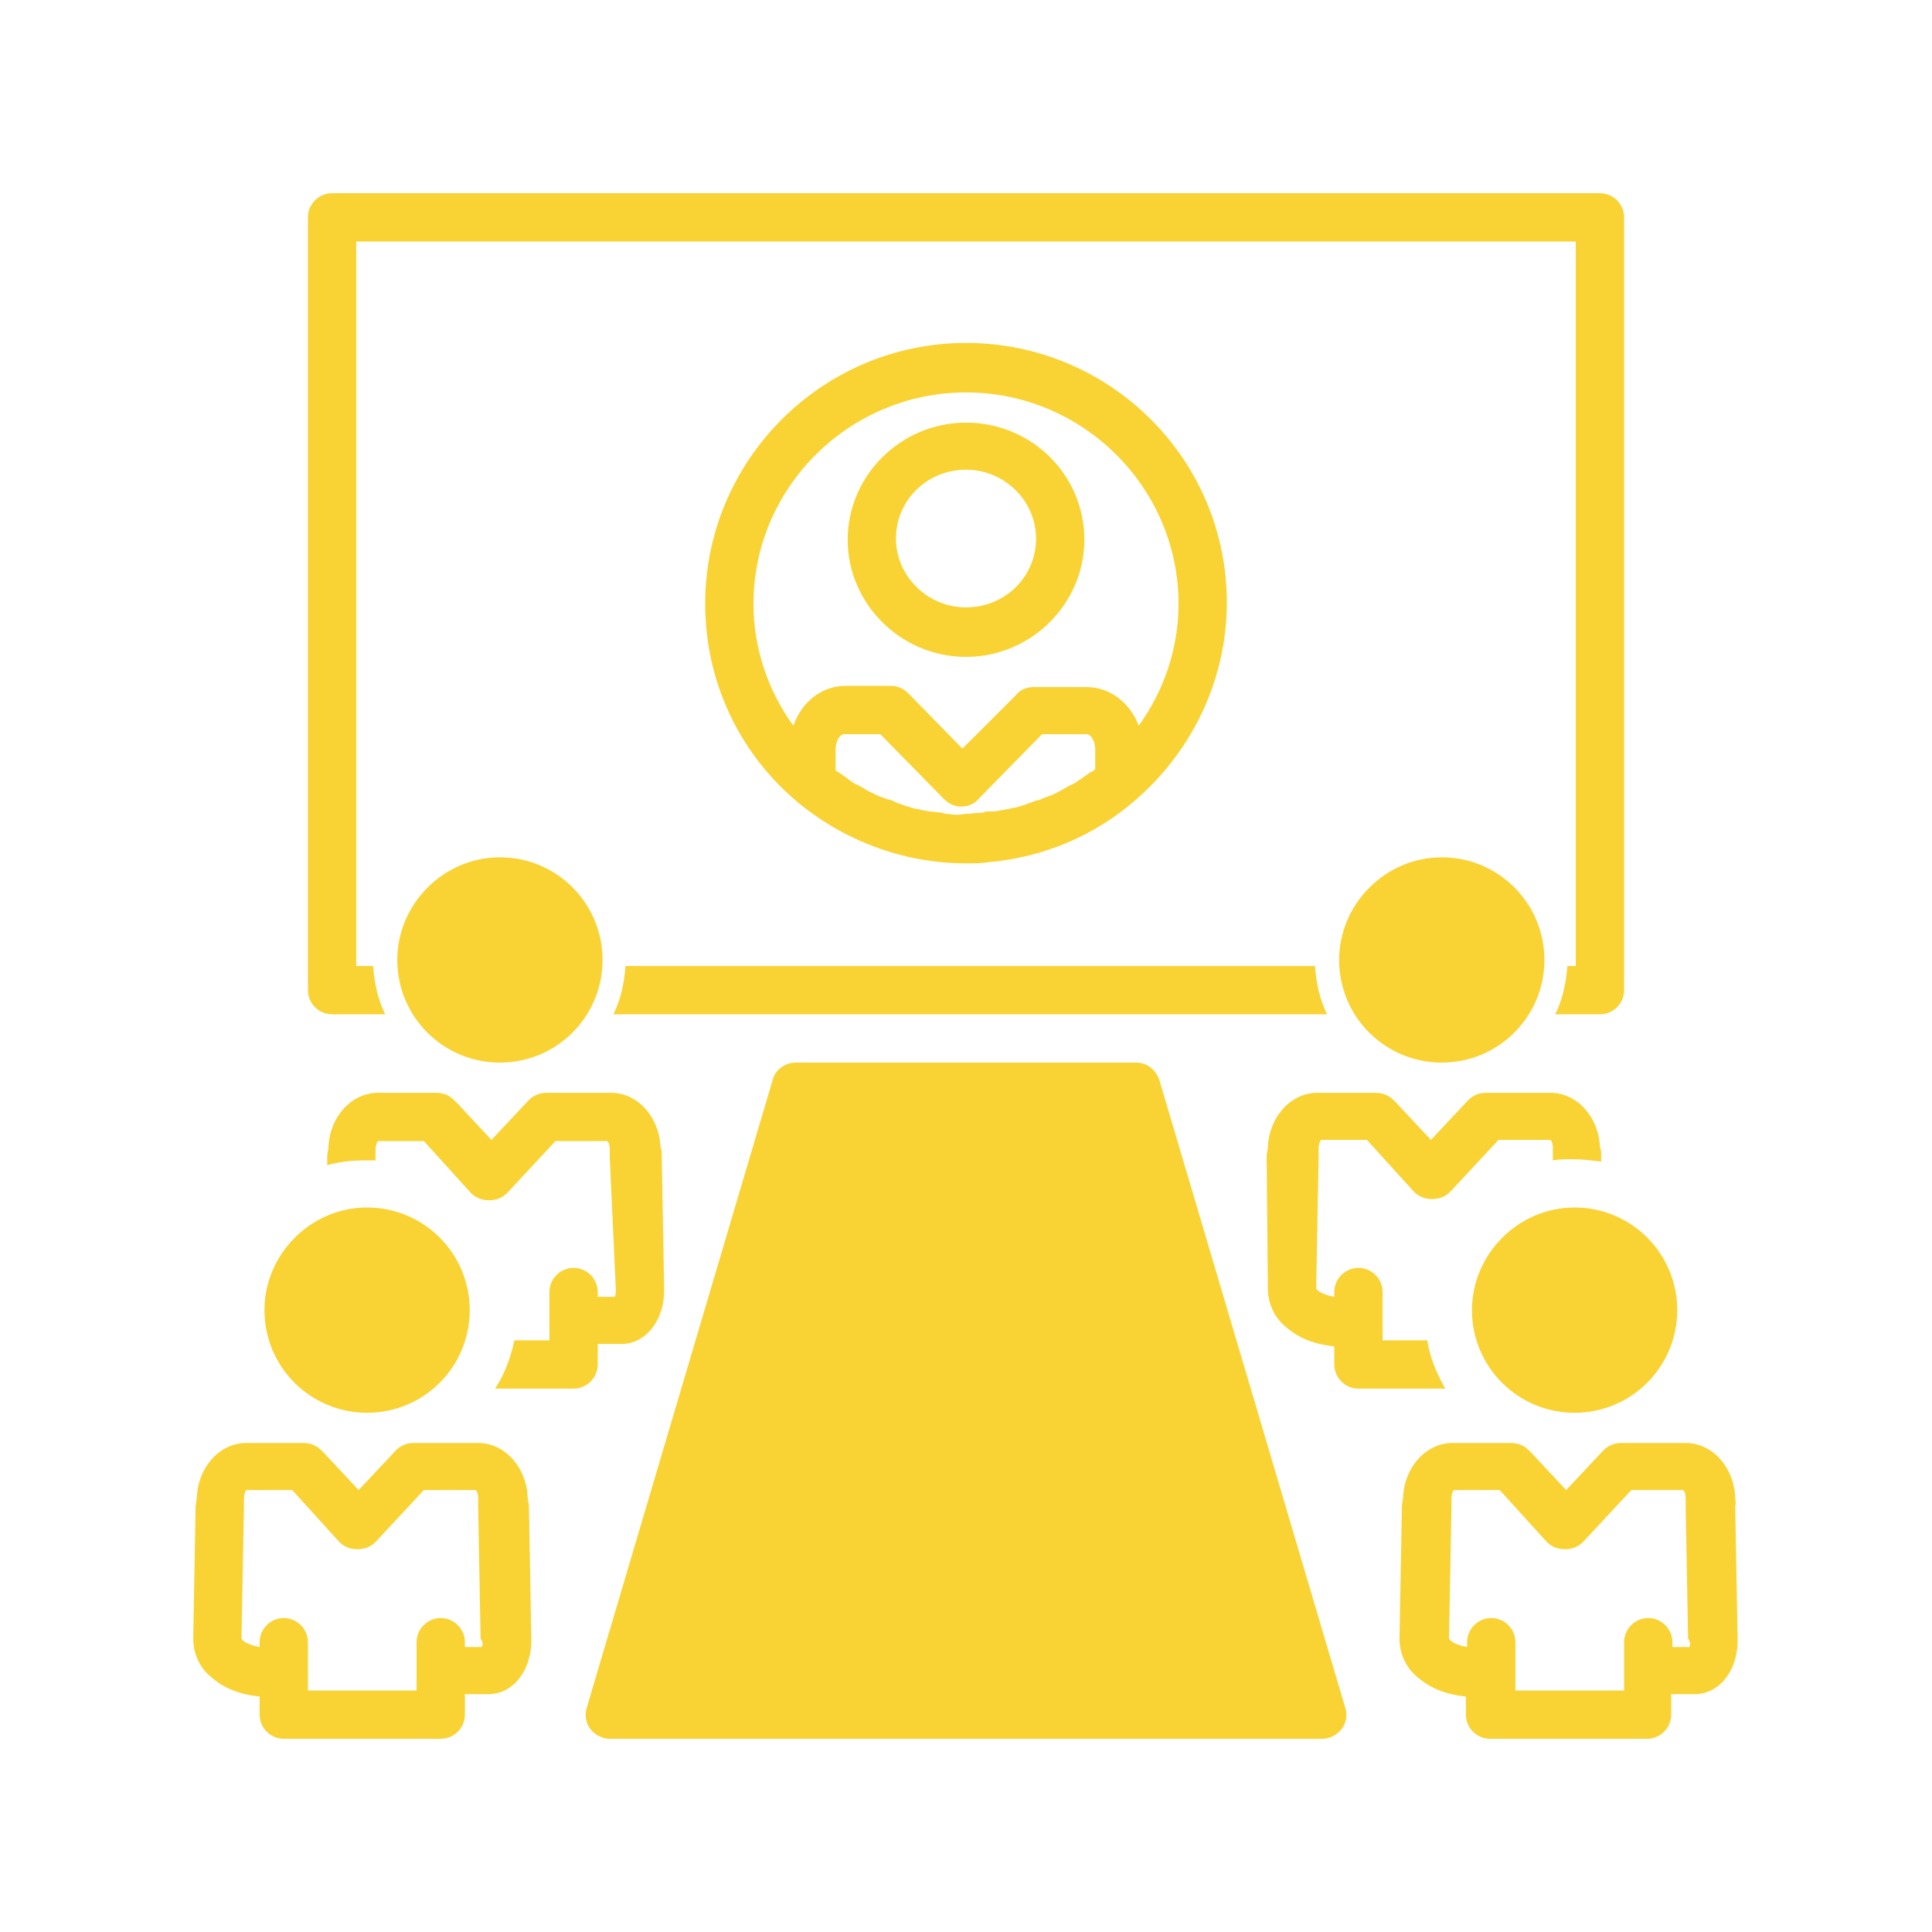 <?xml version="1.0" encoding="UTF-8"?> <svg xmlns="http://www.w3.org/2000/svg" xmlns:xlink="http://www.w3.org/1999/xlink" width="500" zoomAndPan="magnify" viewBox="0 0 375 375" height="500" preserveAspectRatio="xMidYMid meet" version="1.0"><defs><clipPath id="id1"><path d="M 59 37.5 L 316 37.5 L 316 197 L 59 197 Z M 59 37.5 " clip-rule="nonzero"></path></clipPath><clipPath id="id2"><path d="M 113 206 L 262 206 L 262 337.5 L 113 337.5 Z M 113 206 " clip-rule="nonzero"></path></clipPath><clipPath id="id3"><path d="M 37.5 280 L 104 280 L 104 337.5 L 37.5 337.5 Z M 37.5 280 " clip-rule="nonzero"></path></clipPath><clipPath id="id4"><path d="M 271 280 L 337.5 280 L 337.5 337.5 L 271 337.5 Z M 271 280 " clip-rule="nonzero"></path></clipPath></defs><path fill="rgb(97.649%, 82.75%, 20%)" d="M 187.5 167.578 C 189.141 167.578 190.547 167.578 191.953 167.344 C 202.5 166.406 212.578 162.188 220.547 155.156 C 231.562 145.547 238.125 131.719 238.125 116.953 C 238.125 89.062 215.391 66.562 187.5 66.562 C 159.609 66.562 136.875 89.297 136.875 117.188 C 136.875 131.953 143.203 145.781 154.453 155.391 C 163.594 163.125 175.312 167.578 187.5 167.578 Z M 183.984 157.969 C 183.516 157.969 183.281 157.969 182.812 157.734 C 182.109 157.734 181.172 157.5 180.469 157.5 C 180 157.5 179.531 157.266 179.062 157.266 C 178.359 157.031 177.656 157.031 176.953 156.797 C 176.484 156.562 176.016 156.562 175.547 156.328 C 174.844 156.094 174.141 155.859 173.672 155.625 C 173.203 155.391 172.734 155.156 172.266 155.156 C 171.562 154.922 171.094 154.688 170.391 154.453 C 169.922 154.219 169.453 153.984 168.984 153.75 C 168.281 153.516 167.812 153.047 167.344 152.812 C 166.875 152.578 166.406 152.344 165.938 152.109 C 165.469 151.875 164.766 151.406 164.297 150.938 C 163.828 150.703 163.359 150.234 162.891 150 C 162.656 149.766 162.422 149.766 162.188 149.531 L 162.188 147.656 C 162.188 147.422 162.188 146.953 162.188 146.719 C 162.188 146.484 162.188 146.016 162.188 145.547 C 162.188 143.672 163.125 142.5 163.828 142.5 L 170.859 142.5 L 183.281 155.156 C 184.219 156.094 185.391 156.562 186.562 156.562 C 187.734 156.562 189.141 156.094 189.844 155.156 L 202.266 142.5 L 210.938 142.5 C 211.641 142.5 212.578 143.672 212.578 145.547 C 212.578 145.781 212.578 146.25 212.578 146.484 C 212.578 146.719 212.578 147.188 212.578 147.422 L 212.578 149.297 C 212.344 149.531 212.109 149.766 211.875 149.766 C 211.406 150 210.938 150.469 210.469 150.703 C 210 151.172 209.297 151.406 208.828 151.875 C 208.359 152.109 207.891 152.344 207.422 152.578 C 206.953 152.812 206.25 153.281 205.781 153.516 C 205.312 153.75 204.844 153.984 204.375 154.219 C 203.672 154.453 203.203 154.688 202.5 154.922 C 202.031 155.156 201.562 155.391 201.094 155.391 C 200.391 155.625 199.922 155.859 199.219 156.094 C 198.75 156.328 198.281 156.328 197.812 156.562 C 197.109 156.797 196.406 156.797 195.703 157.031 C 195.234 157.031 194.766 157.266 194.297 157.266 C 193.594 157.5 192.656 157.5 191.953 157.5 C 191.484 157.5 191.25 157.5 190.781 157.734 C 189.609 157.734 188.438 157.969 187.266 157.969 C 186.328 158.203 185.156 158.203 183.984 157.969 Z M 146.25 117.188 C 146.25 94.688 164.766 76.172 187.5 76.172 C 210.234 76.172 228.75 94.688 228.75 117.188 C 228.75 125.859 225.938 134.062 221.016 140.859 C 219.375 136.406 215.391 133.359 210.938 133.359 L 200.625 133.359 C 199.453 133.359 198.047 133.828 197.344 134.766 L 186.797 145.312 L 177.188 135.469 L 176.25 134.531 C 175.312 133.594 174.141 133.125 172.969 133.125 L 164.062 133.125 C 159.609 133.125 155.625 136.172 153.984 140.859 C 149.062 134.062 146.25 125.859 146.25 117.188 Z M 146.25 117.188 " fill-opacity="1" fill-rule="nonzero"></path><path fill="rgb(97.649%, 82.75%, 20%)" d="M 187.5 127.5 C 200.156 127.5 210.469 117.188 210.469 104.766 C 210.469 92.109 200.156 82.031 187.5 82.031 C 174.844 82.031 164.531 92.344 164.531 104.766 C 164.531 117.188 174.844 127.5 187.5 127.5 Z M 187.5 91.172 C 195 91.172 201.094 97.266 201.094 104.531 C 201.094 112.031 195 117.891 187.5 117.891 C 180 117.891 173.906 111.797 173.906 104.531 C 173.906 97.031 180 91.172 187.5 91.172 Z M 187.5 91.172 " fill-opacity="1" fill-rule="nonzero"></path><path fill="rgb(97.649%, 82.75%, 20%)" d="M 121.406 187.5 C 121.172 190.781 120.469 194.062 119.062 196.875 L 257.578 196.875 C 256.172 194.062 255.469 190.781 255.234 187.5 Z M 121.406 187.5 " fill-opacity="1" fill-rule="nonzero"></path><g clip-path="url(#id1)"><path fill="rgb(97.649%, 82.75%, 20%)" d="M 310.547 37.5 L 64.453 37.5 C 61.875 37.5 59.766 39.609 59.766 42.188 L 59.766 192.188 C 59.766 194.766 61.875 196.875 64.453 196.875 L 74.766 196.875 C 73.359 194.062 72.656 190.781 72.422 187.5 L 69.141 187.5 L 69.141 46.875 L 305.859 46.875 L 305.859 187.5 L 304.219 187.5 C 303.984 190.781 303.281 194.062 301.875 196.875 L 310.547 196.875 C 313.125 196.875 315.234 194.766 315.234 192.188 L 315.234 42.188 C 315.234 39.609 313.125 37.5 310.547 37.5 Z M 310.547 37.5 " fill-opacity="1" fill-rule="nonzero"></path></g><path fill="rgb(97.649%, 82.75%, 20%)" d="M 259.922 186.328 C 259.922 197.344 268.828 206.25 279.844 206.25 C 290.859 206.25 299.766 197.344 299.766 186.328 C 299.766 175.312 290.859 166.406 279.844 166.406 C 268.828 166.406 259.922 175.547 259.922 186.328 Z M 259.922 186.328 " fill-opacity="1" fill-rule="nonzero"></path><path fill="rgb(97.649%, 82.75%, 20%)" d="M 77.109 186.328 C 77.109 197.344 86.016 206.25 97.031 206.25 C 108.047 206.25 116.953 197.344 116.953 186.328 C 116.953 175.312 108.047 166.406 97.031 166.406 C 86.016 166.406 77.109 175.547 77.109 186.328 Z M 77.109 186.328 " fill-opacity="1" fill-rule="nonzero"></path><path fill="rgb(97.649%, 82.75%, 20%)" d="M 116.016 264.844 L 116.016 260.859 L 120.469 260.859 C 120.703 260.859 120.703 260.859 120.938 260.859 C 125.625 260.625 129.141 255.938 128.906 249.844 L 128.438 224.297 C 128.438 223.594 128.438 223.125 128.203 222.656 C 127.969 216.797 123.75 212.109 118.594 212.109 L 106.172 212.109 C 104.766 212.109 103.594 212.578 102.656 213.516 L 95.391 221.25 L 88.828 214.219 L 88.125 213.516 C 87.188 212.578 86.016 212.109 84.609 212.109 L 73.359 212.109 C 68.203 212.109 63.984 216.797 63.75 222.656 C 63.75 223.125 63.516 223.828 63.516 224.531 L 63.516 226.172 C 65.859 225.469 68.438 225.234 70.781 225.234 C 71.484 225.234 72.188 225.234 72.891 225.234 L 72.891 224.766 C 72.891 224.531 72.891 224.297 72.891 224.062 C 72.891 223.828 72.891 223.359 72.891 223.125 C 72.891 222.422 73.125 221.719 73.359 221.484 L 82.266 221.484 L 91.406 231.562 C 92.344 232.5 93.516 232.969 94.922 232.969 C 96.328 232.969 97.5 232.5 98.438 231.562 L 107.812 221.484 L 117.891 221.484 C 118.125 221.719 118.359 222.188 118.359 223.125 C 118.359 223.359 118.359 223.828 118.359 224.062 C 118.359 224.297 118.359 224.531 118.359 224.766 L 119.531 250.312 C 119.531 251.016 119.531 251.25 119.297 251.719 L 116.016 251.719 L 116.016 250.781 C 116.016 248.203 113.906 246.094 111.328 246.094 C 108.75 246.094 106.641 248.203 106.641 250.781 L 106.641 260.156 L 99.844 260.156 C 99.141 263.438 97.969 266.719 96.094 269.531 L 111.328 269.531 C 113.906 269.531 116.016 267.422 116.016 264.844 Z M 116.016 264.844 " fill-opacity="1" fill-rule="nonzero"></path><path fill="rgb(97.649%, 82.75%, 20%)" d="M 51.328 254.297 C 51.328 265.312 60.234 274.219 71.25 274.219 C 82.266 274.219 91.172 265.312 91.172 254.297 C 91.172 243.281 82.266 234.375 71.25 234.375 C 60.234 234.375 51.328 243.516 51.328 254.297 Z M 51.328 254.297 " fill-opacity="1" fill-rule="nonzero"></path><path fill="rgb(97.649%, 82.75%, 20%)" d="M 277.031 260.156 L 268.359 260.156 L 268.359 250.781 C 268.359 248.203 266.25 246.094 263.672 246.094 C 261.094 246.094 258.984 248.203 258.984 250.781 L 258.984 251.719 C 256.406 251.25 255.469 250.312 255.469 250.078 L 255.938 224.531 C 255.938 224.297 255.938 224.062 255.938 223.828 C 255.938 223.594 255.938 223.125 255.938 222.891 C 255.938 222.188 256.172 221.484 256.406 221.25 L 265.312 221.25 L 274.453 231.328 C 275.391 232.266 276.562 232.734 277.969 232.734 C 279.375 232.734 280.547 232.266 281.484 231.328 L 290.859 221.25 L 300.938 221.25 C 301.172 221.484 301.406 221.953 301.406 222.891 C 301.406 223.125 301.406 223.594 301.406 223.828 C 301.406 224.062 301.406 224.297 301.406 224.531 L 301.406 225.234 C 302.578 225 303.984 225 305.156 225 C 307.031 225 308.906 225.234 310.781 225.469 L 310.781 224.297 C 310.781 223.594 310.781 223.125 310.547 222.656 C 310.312 216.797 306.094 212.109 300.938 212.109 L 288.516 212.109 C 287.109 212.109 285.938 212.578 285 213.516 L 277.734 221.25 L 271.172 214.219 L 270.469 213.516 C 269.531 212.578 268.359 212.109 266.953 212.109 L 255.703 212.109 C 250.547 212.109 246.328 216.797 246.094 222.656 C 246.094 223.125 245.859 223.828 245.859 224.531 L 246.094 250.078 C 246.094 252.891 247.266 255.703 249.609 257.578 C 251.484 259.219 254.297 260.859 258.984 261.328 L 258.984 264.844 C 258.984 267.422 261.094 269.531 263.672 269.531 L 280.547 269.531 C 278.906 266.719 277.5 263.438 277.031 260.156 Z M 277.031 260.156 " fill-opacity="1" fill-rule="nonzero"></path><path fill="rgb(97.649%, 82.75%, 20%)" d="M 285.703 254.297 C 285.703 265.312 294.609 274.219 305.625 274.219 C 316.641 274.219 325.547 265.312 325.547 254.297 C 325.547 243.281 316.641 234.375 305.625 234.375 C 294.609 234.375 285.703 243.516 285.703 254.297 Z M 285.703 254.297 " fill-opacity="1" fill-rule="nonzero"></path><g clip-path="url(#id2)"><path fill="rgb(97.649%, 82.75%, 20%)" d="M 225 209.531 C 224.297 207.656 222.656 206.25 220.547 206.25 L 154.453 206.25 C 152.344 206.25 150.469 207.656 150 209.531 L 113.906 331.406 C 113.438 332.812 113.672 334.453 114.609 335.625 C 115.547 336.797 116.953 337.5 118.359 337.5 L 256.641 337.5 C 258.047 337.5 259.453 336.797 260.391 335.625 C 261.328 334.453 261.562 332.812 261.094 331.406 Z M 225 209.531 " fill-opacity="1" fill-rule="nonzero"></path></g><g clip-path="url(#id3)"><path fill="rgb(97.649%, 82.75%, 20%)" d="M 102.422 290.625 C 102.188 284.766 97.969 280.078 92.812 280.078 L 80.391 280.078 C 78.984 280.078 77.812 280.547 76.875 281.484 L 69.609 289.219 L 63.047 282.188 L 62.344 281.484 C 61.406 280.547 60.234 280.078 58.828 280.078 L 47.812 280.078 C 42.656 280.078 38.438 284.766 38.203 290.625 C 38.203 291.094 37.969 291.797 37.969 292.5 L 37.5 318.047 C 37.5 320.859 38.672 323.672 41.016 325.547 C 42.891 327.188 45.703 328.828 50.391 329.297 L 50.391 332.812 C 50.391 335.391 52.5 337.5 55.078 337.5 L 85.547 337.5 C 88.125 337.5 90.234 335.391 90.234 332.812 L 90.234 328.828 L 94.688 328.828 C 94.922 328.828 94.922 328.828 95.156 328.828 C 99.844 328.594 103.359 323.906 103.125 317.812 L 102.656 292.266 C 102.656 291.797 102.422 291.328 102.422 290.625 Z M 93.516 319.688 L 90.234 319.688 L 90.234 318.75 C 90.234 316.172 88.125 314.062 85.547 314.062 C 82.969 314.062 80.859 316.172 80.859 318.75 L 80.859 328.125 L 59.766 328.125 L 59.766 318.75 C 59.766 316.172 57.656 314.062 55.078 314.062 C 52.5 314.062 50.391 316.172 50.391 318.75 L 50.391 319.688 C 47.812 319.219 46.875 318.281 46.875 318.047 L 47.344 292.5 C 47.344 292.266 47.344 292.031 47.344 291.797 C 47.344 291.562 47.344 291.094 47.344 290.859 C 47.344 290.156 47.578 289.453 47.812 289.219 L 56.719 289.219 L 65.859 299.297 C 66.797 300.234 67.969 300.703 69.375 300.703 C 70.781 300.703 71.953 300.234 72.891 299.297 L 82.266 289.219 L 92.344 289.219 C 92.578 289.453 92.812 289.922 92.812 290.859 C 92.812 291.094 92.812 291.562 92.812 291.797 C 92.812 292.031 92.812 292.266 92.812 292.5 L 93.281 318.047 C 93.75 318.75 93.75 319.219 93.516 319.688 Z M 93.516 319.688 " fill-opacity="1" fill-rule="nonzero"></path></g><g clip-path="url(#id4)"><path fill="rgb(97.649%, 82.75%, 20%)" d="M 336.797 290.625 C 336.562 284.766 332.344 280.078 327.188 280.078 L 314.766 280.078 C 313.359 280.078 312.188 280.547 311.25 281.484 L 303.984 289.219 L 297.422 282.188 L 296.719 281.484 C 295.781 280.547 294.609 280.078 293.203 280.078 L 281.953 280.078 C 276.797 280.078 272.578 284.766 272.344 290.625 C 272.344 291.094 272.109 291.797 272.109 292.5 L 271.641 318.047 C 271.641 320.859 272.812 323.672 275.156 325.547 C 277.031 327.188 279.844 328.828 284.531 329.297 L 284.531 332.812 C 284.531 335.391 286.641 337.5 289.219 337.5 L 319.688 337.5 C 322.266 337.5 324.375 335.391 324.375 332.812 L 324.375 328.828 L 328.828 328.828 C 329.062 328.828 329.062 328.828 329.297 328.828 C 333.984 328.594 337.5 323.906 337.266 317.812 L 336.797 292.266 C 337.031 291.797 336.797 291.328 336.797 290.625 Z M 327.891 319.688 L 324.609 319.688 L 324.609 318.75 C 324.609 316.172 322.5 314.062 319.922 314.062 C 317.344 314.062 315.234 316.172 315.234 318.75 L 315.234 328.125 L 294.141 328.125 L 294.141 318.75 C 294.141 316.172 292.031 314.062 289.453 314.062 C 286.875 314.062 284.766 316.172 284.766 318.75 L 284.766 319.688 C 282.188 319.219 281.25 318.281 281.25 318.047 L 281.719 292.5 C 281.719 292.266 281.719 292.031 281.719 291.797 C 281.719 291.562 281.719 291.094 281.719 290.859 C 281.719 290.156 281.953 289.453 282.188 289.219 L 291.094 289.219 L 300.234 299.297 C 301.172 300.234 302.344 300.703 303.75 300.703 C 305.156 300.703 306.328 300.234 307.266 299.297 L 316.641 289.219 L 326.719 289.219 C 326.953 289.453 327.188 289.922 327.188 290.859 C 327.188 291.094 327.188 291.562 327.188 291.797 C 327.188 292.031 327.188 292.266 327.188 292.5 L 327.656 318.047 C 328.125 318.75 328.125 319.219 327.891 319.688 Z M 327.891 319.688 " fill-opacity="1" fill-rule="nonzero"></path></g></svg> 